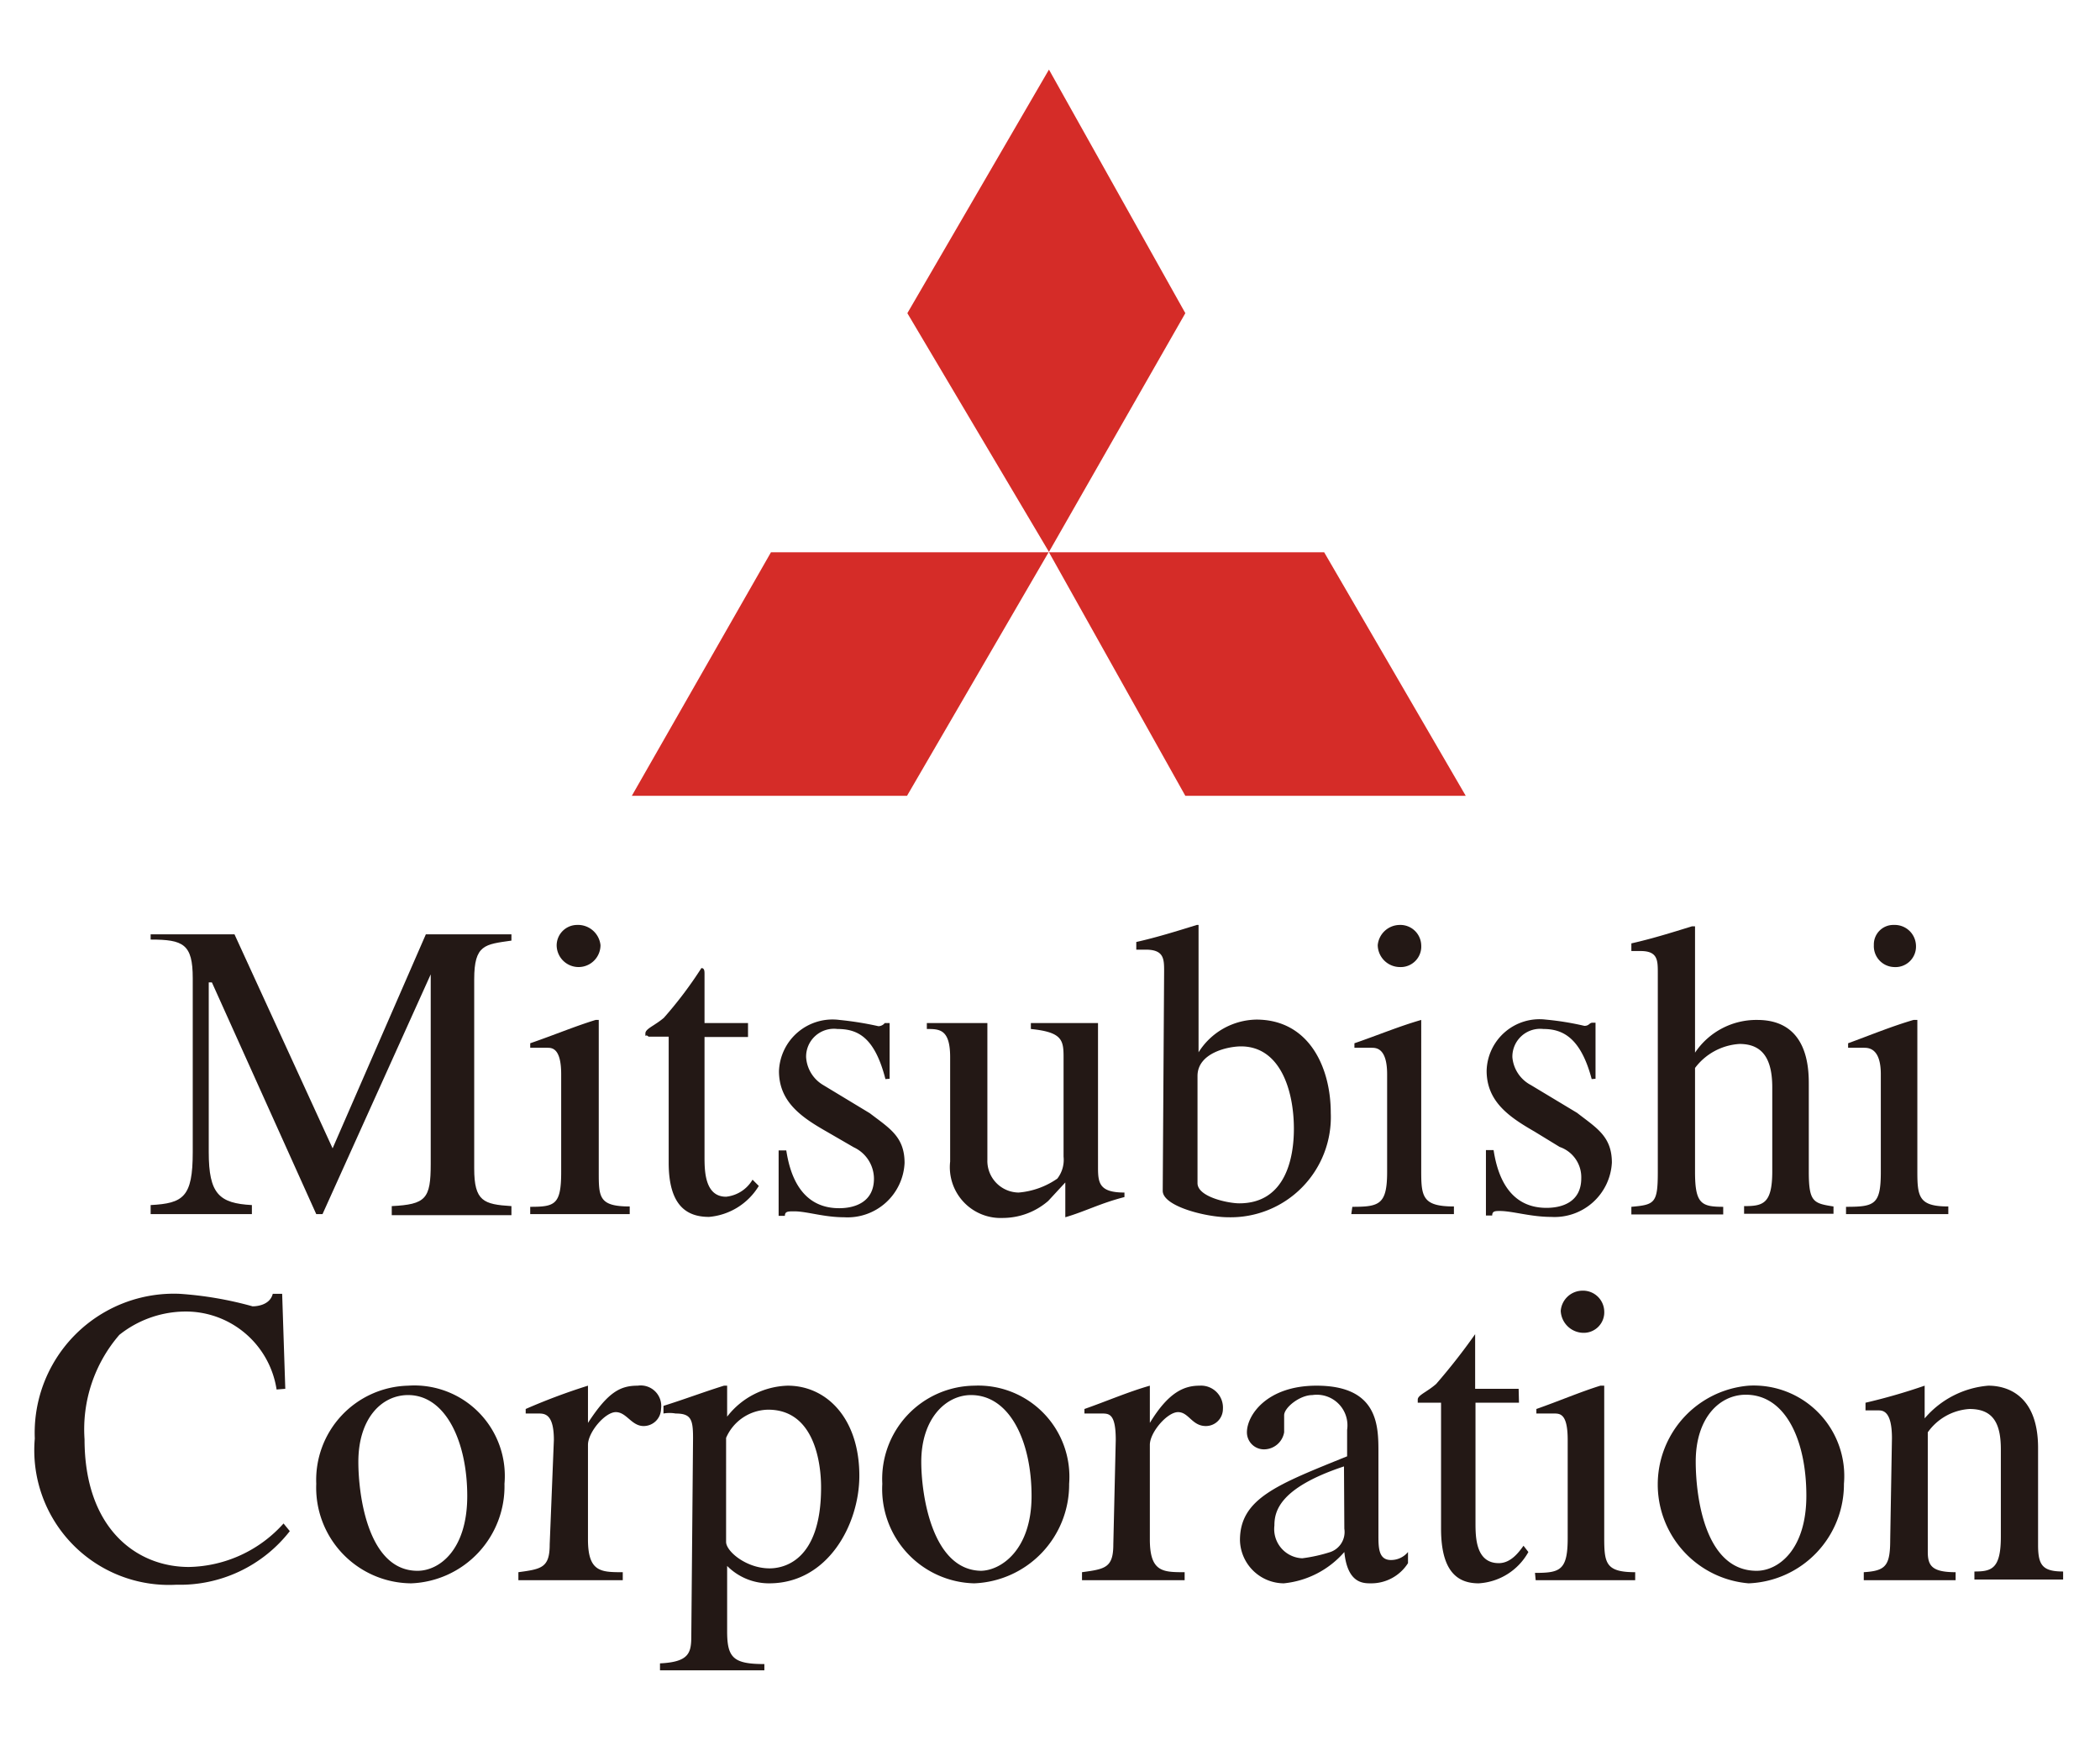 <svg xmlns="http://www.w3.org/2000/svg" width="60.36" height="50" viewBox="0 0 60.36 50"><path d="M14.7,26.85H12.24L9.56,33,6.74,26.85H4.33V27c.94,0,1.21.13,1.21,1.11v5c0,1.29-.27,1.47-1.21,1.52v.26H7.24v-.26C6.3,34.58,6,34.31,6,33.11V28.23h.09l3,6.66h.18L12.38,28v5.45c0,1-.14,1.16-1.12,1.21v.26H14.7v-.26c-.8-.05-1.07-.14-1.07-1.08V28.14c0-1,.31-1,1.07-1.11Z" fill="#231815" fill-rule="evenodd"></path><path d="M15.24,34.89H18.1v-.22c-.89,0-.89-.27-.89-1V29.31h-.09c-.59.18-1.21.44-1.88.67v.13c.18,0,.36,0,.49,0s.4,0,.4.76v2.81c0,.94-.18,1-.89,1ZM16,27.16a.63.63,0,1,0,1.26,0,.65.65,0,0,0-.68-.58A.59.59,0,0,0,16,27.16Z" fill="#231815" fill-rule="evenodd"></path><path d="M21.5,29.4H20.25V28c0-.09,0-.18-.09-.18a11.62,11.62,0,0,1-1.08,1.43c-.27.23-.53.31-.53.45s0,0,.09.09h.58v3.62c0,1.25.53,1.56,1.16,1.56a1.86,1.86,0,0,0,1.43-.89l-.18-.18a1,1,0,0,1-.76.49c-.62,0-.62-.76-.62-1.16V29.8H21.5Z" fill="#231815" fill-rule="evenodd"></path><path d="M25.57,31V29.4h-.14a.24.24,0,0,1-.18.09,9.34,9.34,0,0,0-1.12-.18,1.54,1.54,0,0,0-1.74,1.47c0,.9.67,1.34,1.39,1.75l.76.44a1,1,0,0,1,.58.9c0,.67-.54.85-1,.85-1.16,0-1.43-1.08-1.52-1.66h-.22v1.88h.18c0-.13.09-.13.27-.13.36,0,.85.17,1.43.17A1.64,1.64,0,0,0,26,33.42c0-.76-.44-1-1-1.43l-1.34-.81a1,1,0,0,1-.49-.8.8.8,0,0,1,.9-.81c.58,0,1.07.23,1.38,1.44Z" fill="#231815" fill-rule="evenodd"></path><path d="M32.32,34.27c-.72,0-.76-.27-.76-.72V29.4H29.63v.17c.9.09.94.32.94.81v2.86a.88.88,0,0,1-.18.63,2.28,2.28,0,0,1-1.11.4.91.91,0,0,1-.9-.94V29.4H26.64v.17c.36,0,.67,0,.67.81v3A1.46,1.46,0,0,0,28.83,35a2,2,0,0,0,1.3-.49l.49-.53v1c.58-.17,1-.4,1.7-.58Z" fill="#231815" fill-rule="evenodd"></path><path d="M34.42,30.92c0-.67.89-.85,1.25-.85,1.12,0,1.52,1.25,1.52,2.37,0,.8-.22,2.14-1.57,2.14-.31,0-1.2-.18-1.2-.58Zm-1,3.3c0,.45,1.26.76,1.88.76a2.88,2.88,0,0,0,2.95-3c0-1.3-.62-2.68-2.14-2.68a2,2,0,0,0-1.66.94h0V26.58h-.05c-.58.18-1.16.36-1.74.49v.22h.27c.53,0,.53.27.53.63Z" fill="#231815" fill-rule="evenodd"></path><path d="M38.84,34.89h2.95v-.22c-.89,0-.94-.27-.94-1V29.31h0c-.63.18-1.25.44-1.92.67v.13c.18,0,.36,0,.49,0s.45,0,.45.76v2.81c0,.94-.23,1-1,1Zm.76-7.73a.64.64,0,0,0,.63.63.59.59,0,0,0,.62-.63.6.6,0,0,0-.62-.58A.64.64,0,0,0,39.6,27.16Z" fill="#231815" fill-rule="evenodd"></path><path d="M45.86,31l0-1.61h-.09c-.09,0-.09.09-.23.09a8.15,8.15,0,0,0-1.11-.18,1.52,1.52,0,0,0-1.7,1.47c0,.9.67,1.34,1.38,1.75l.72.44a.92.92,0,0,1,.62.9c0,.67-.53.85-1,.85-1.16,0-1.43-1.08-1.52-1.66h-.22v1.88h.18c0-.13.09-.13.22-.13.36,0,.89.17,1.47.17a1.65,1.65,0,0,0,1.75-1.56c0-.76-.45-1-1-1.43L44,31.18a1,1,0,0,1-.53-.8.8.8,0,0,1,.89-.81c.54,0,1.07.23,1.39,1.44Z" fill="#231815" fill-rule="evenodd"></path><path d="M52.7,34.67c-.58-.09-.71-.13-.71-1V31.18c0-.44,0-1.87-1.48-1.87a2.12,2.12,0,0,0-1.79.94V26.62l-.09,0c-.58.18-1.16.36-1.74.49v.22h.27c.49,0,.49.27.49.63v5.72c0,.9-.09.94-.76,1v.22h2.64v-.22c-.63,0-.81-.09-.81-1V30.69A1.73,1.73,0,0,1,50,30c.67,0,.94.44.94,1.25v2.41c0,.94-.27,1-.81,1v.22H52.7Z" fill="#231815" fill-rule="evenodd"></path><path d="M53.06,34.89H56v-.22c-.84,0-.89-.27-.89-1V29.31H55c-.62.18-1.25.44-1.88.67v.13c.18,0,.32,0,.45,0s.49,0,.49.76v2.81c0,.94-.18,1-1,1Zm.8-7.73a.6.6,0,0,0,.58.63.59.59,0,0,0,.63-.63.61.61,0,0,0-.63-.58A.56.56,0,0,0,53.86,27.16Z" fill="#231815" fill-rule="evenodd"></path><path d="M8.2,39.91l-.09-2.73H7.84c-.09.36-.54.36-.58.36a10.36,10.36,0,0,0-2.1-.36A4,4,0,0,0,1,41.34a3.87,3.87,0,0,0,4.07,4.2A4,4,0,0,0,8.33,44l-.18-.22a3.74,3.74,0,0,1-2.72,1.25c-1.52,0-3-1.12-3-3.67a4.15,4.15,0,0,1,1-3,3.07,3.07,0,0,1,1.84-.67,2.64,2.64,0,0,1,2.68,2.24Z" fill="#231815" fill-rule="evenodd"></path><path d="M11.73,39.82a2.71,2.71,0,0,0-2.64,2.82,2.75,2.75,0,0,0,2.73,2.86,2.79,2.79,0,0,0,2.68-2.86A2.6,2.6,0,0,0,11.73,39.82ZM12,45.14c-1.43,0-1.7-2.19-1.7-3.13,0-1.25.67-1.92,1.43-1.92,1.08,0,1.7,1.34,1.7,2.9S12.62,45.14,12,45.14Z" fill="#231815" fill-rule="evenodd"></path><path d="M15.8,44.38c0,.67-.23.71-.9.8v.23h3v-.23c-.62,0-1,0-1-.94V41.52c0-.36.49-.94.8-.94s.45.4.8.4a.5.5,0,0,0,.5-.49.59.59,0,0,0-.67-.67c-.5,0-.85.18-1.43,1.07V39.82h0a17.64,17.64,0,0,0-1.79.67v.13c.09,0,.18,0,.36,0s.45,0,.45.76Z" fill="#231815" fill-rule="evenodd"></path><path d="M19.87,47c0,.49-.05.76-.9.8V48h3v-.18c-.89,0-1.07-.18-1.07-.94V45a1.69,1.69,0,0,0,1.21.5c1.69,0,2.59-1.7,2.59-3.09,0-1.65-.94-2.59-2.06-2.59a2.28,2.28,0,0,0-1.74.89v-.89h-.09c-.58.18-1.16.4-1.74.58v.22a1,1,0,0,1,.35,0c.45,0,.5.18.5.71Zm1-5.68a1.34,1.34,0,0,1,1.21-.81c1.52,0,1.52,2,1.52,2.24,0,2.15-1.12,2.32-1.48,2.32-.67,0-1.25-.49-1.25-.76Z" fill="#231815" fill-rule="evenodd"></path><path d="M28,39.82a2.68,2.68,0,0,0-2.64,2.82A2.71,2.71,0,0,0,28,45.5a2.84,2.84,0,0,0,2.73-2.86A2.62,2.62,0,0,0,28,39.82Zm.22,5.32c-1.43,0-1.74-2.19-1.74-3.13,0-1.25.71-1.92,1.43-1.92,1.12,0,1.74,1.34,1.74,2.9S28.76,45.14,28.18,45.14Z" fill="#231815" fill-rule="evenodd"></path><path d="M32,44.38c0,.67-.23.71-.9.8v.23h2.95v-.23c-.62,0-1,0-1-.94V41.52c0-.36.5-.94.81-.94s.4.4.8.4a.49.49,0,0,0,.49-.49.63.63,0,0,0-.67-.67c-.44,0-.89.18-1.43,1.07V39.82h0c-.63.18-1.25.45-1.88.67v.13c.14,0,.27,0,.49,0s.41,0,.41.76Z" fill="#231815" fill-rule="evenodd"></path><path d="M38.64,43.93a.61.61,0,0,1-.4.67,4.42,4.42,0,0,1-.81.18.84.84,0,0,1-.8-.94v0c0-.4.13-1.08,2-1.7Zm1.83.67a.63.63,0,0,1-.49.23c-.36,0-.36-.36-.36-.72V41.74c0-.76,0-1.92-1.78-1.92-1.43,0-2,.85-2,1.34a.49.49,0,0,0,.49.49.59.59,0,0,0,.58-.49c0-.09,0-.27,0-.49s.45-.58.81-.58a.88.88,0,0,1,1,1v.76c-2,.81-3.08,1.21-3.08,2.41A1.27,1.27,0,0,0,36.9,45.5a2.65,2.65,0,0,0,1.74-.9c.09.9.54.9.76.9a1.25,1.25,0,0,0,1.07-.58Z" fill="#231815" fill-rule="evenodd"></path><path d="M43.65,39.91H42.4V38.52c0-.09,0-.18,0-.18a17.83,17.83,0,0,1-1.12,1.43c-.26.23-.53.32-.53.45s0,.05,0,.09h.67v3.62c0,1.25.49,1.57,1.08,1.57a1.75,1.75,0,0,0,1.43-.9l-.14-.18c-.13.18-.36.5-.71.5-.67,0-.67-.76-.67-1.17V40.31h1.25Z" fill="#231815" fill-rule="evenodd"></path><path d="M44.14,45.41H47v-.23c-.85,0-.89-.26-.89-1V39.82H46c-.58.18-1.21.45-1.84.67v.13c.14,0,.32,0,.5,0s.4,0,.4.76v2.82c0,.93-.22,1-.94,1Zm.72-7.74a.66.66,0,0,0,.62.63.59.59,0,0,0,.63-.63.61.61,0,0,0-.63-.58A.63.63,0,0,0,44.86,37.67Z" fill="#231815" fill-rule="evenodd"></path><path d="M50.26,39.82a2.85,2.85,0,0,0,0,5.68A2.85,2.85,0,0,0,53,42.64,2.6,2.6,0,0,0,50.26,39.82Zm.23,5.32C49,45.14,48.74,43,48.74,42c0-1.25.68-1.92,1.44-1.92,1.16,0,1.74,1.34,1.74,2.9S51.11,45.14,50.49,45.14Z" fill="#231815" fill-rule="evenodd"></path><path d="M54.33,44.24c0,.76-.13.9-.76.94v.23h2.64v-.23c-.67,0-.8-.18-.8-.58V41.16a1.59,1.59,0,0,1,1.2-.67c.67,0,.9.4.9,1.16v2.51c0,.93-.27,1-.76,1v.23H59.3v-.23c-.59,0-.72-.18-.72-.76V41.61c0-1.52-.89-1.79-1.43-1.79a2.69,2.69,0,0,0-1.83.94v-.94h0a16.87,16.87,0,0,1-1.7.49v.22c.09,0,.23,0,.36,0s.4,0,.4.8Z" fill="#231815" fill-rule="evenodd"></path><path d="M22.16,15.87l-4,7h7.91l4.07-7Z" fill="#d52c28" fill-rule="evenodd"></path><path d="M30.15,2,26.08,9l4.07,6.86L34.07,9Z" fill="#d52c28" fill-rule="evenodd"></path><path d="M38.06,15.87H30.15l3.92,7h8.06Z" fill="#d52c28" fill-rule="evenodd"></path></svg>
